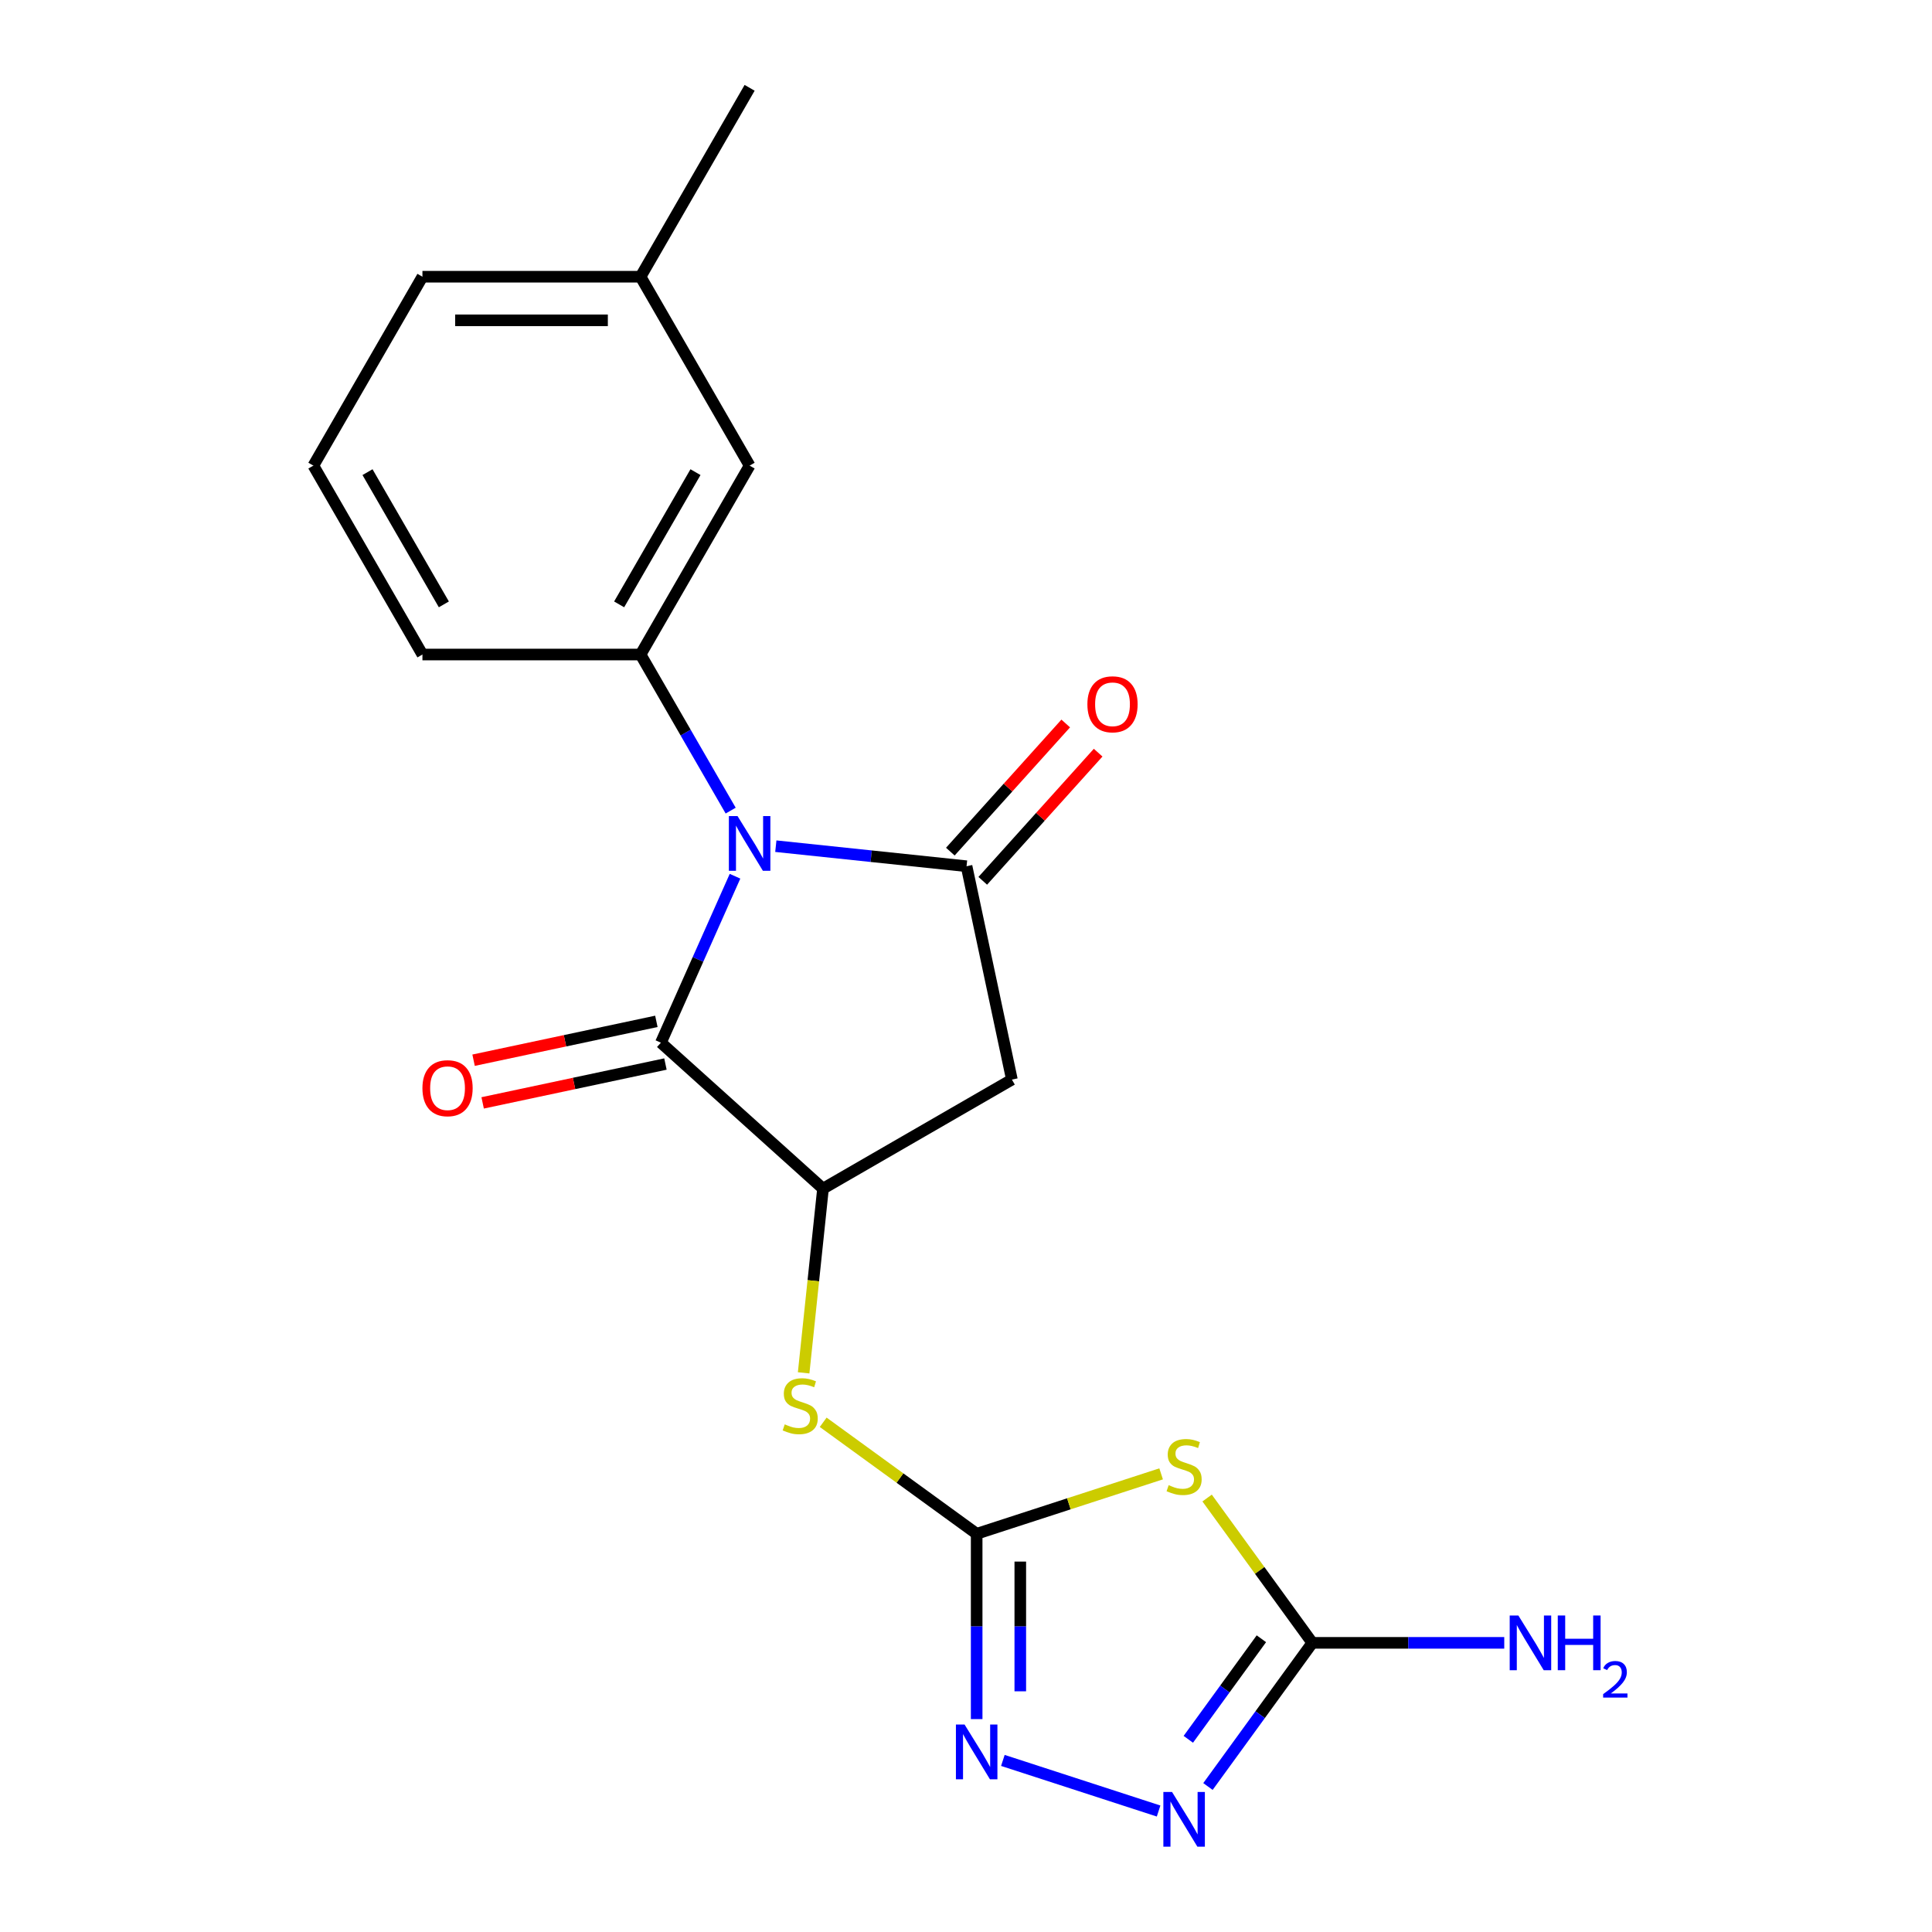 <?xml version='1.0' encoding='iso-8859-1'?>
<svg version='1.1' baseProfile='full'
              xmlns='http://www.w3.org/2000/svg'
                      xmlns:rdkit='http://www.rdkit.org/xml'
                      xmlns:xlink='http://www.w3.org/1999/xlink'
                  xml:space='preserve'
width='1000px' height='1000px' viewBox='0 0 1000 1000'>
<!-- END OF HEADER -->
<rect style='opacity:1.0;fill:#FFFFFF;stroke:none' width='1000' height='1000' x='0' y='0'> </rect>
<path class='bond-0' d='M 401.566,437.981 L 450.926,443.169' style='fill:none;fill-rule:evenodd;stroke:#0000FF;stroke-width:6px;stroke-linecap:butt;stroke-linejoin:miter;stroke-opacity:1' />
<path class='bond-0' d='M 450.926,443.169 L 500.286,448.357' style='fill:none;fill-rule:evenodd;stroke:#000000;stroke-width:6px;stroke-linecap:butt;stroke-linejoin:miter;stroke-opacity:1' />
<path class='bond-1' d='M 380.442,453.538 L 361.262,496.617' style='fill:none;fill-rule:evenodd;stroke:#0000FF;stroke-width:6px;stroke-linecap:butt;stroke-linejoin:miter;stroke-opacity:1' />
<path class='bond-1' d='M 361.262,496.617 L 342.082,539.696' style='fill:none;fill-rule:evenodd;stroke:#000000;stroke-width:6px;stroke-linecap:butt;stroke-linejoin:miter;stroke-opacity:1' />
<path class='bond-9' d='M 378.199,419.573 L 354.876,379.177' style='fill:none;fill-rule:evenodd;stroke:#0000FF;stroke-width:6px;stroke-linecap:butt;stroke-linejoin:miter;stroke-opacity:1' />
<path class='bond-9' d='M 354.876,379.177 L 331.553,338.78' style='fill:none;fill-rule:evenodd;stroke:#000000;stroke-width:6px;stroke-linecap:butt;stroke-linejoin:miter;stroke-opacity:1' />
<path class='bond-5' d='M 500.286,448.357 L 523.759,558.791' style='fill:none;fill-rule:evenodd;stroke:#000000;stroke-width:6px;stroke-linecap:butt;stroke-linejoin:miter;stroke-opacity:1' />
<path class='bond-11' d='M 508.676,455.912 L 538.538,422.747' style='fill:none;fill-rule:evenodd;stroke:#000000;stroke-width:6px;stroke-linecap:butt;stroke-linejoin:miter;stroke-opacity:1' />
<path class='bond-11' d='M 538.538,422.747 L 568.399,389.582' style='fill:none;fill-rule:evenodd;stroke:#FF0000;stroke-width:6px;stroke-linecap:butt;stroke-linejoin:miter;stroke-opacity:1' />
<path class='bond-11' d='M 491.896,440.802 L 521.757,407.638' style='fill:none;fill-rule:evenodd;stroke:#000000;stroke-width:6px;stroke-linecap:butt;stroke-linejoin:miter;stroke-opacity:1' />
<path class='bond-11' d='M 521.757,407.638 L 551.619,374.473' style='fill:none;fill-rule:evenodd;stroke:#FF0000;stroke-width:6px;stroke-linecap:butt;stroke-linejoin:miter;stroke-opacity:1' />
<path class='bond-4' d='M 342.082,539.696 L 425.984,615.241' style='fill:none;fill-rule:evenodd;stroke:#000000;stroke-width:6px;stroke-linecap:butt;stroke-linejoin:miter;stroke-opacity:1' />
<path class='bond-12' d='M 339.735,528.652 L 292.429,538.708' style='fill:none;fill-rule:evenodd;stroke:#000000;stroke-width:6px;stroke-linecap:butt;stroke-linejoin:miter;stroke-opacity:1' />
<path class='bond-12' d='M 292.429,538.708 L 245.124,548.763' style='fill:none;fill-rule:evenodd;stroke:#FF0000;stroke-width:6px;stroke-linecap:butt;stroke-linejoin:miter;stroke-opacity:1' />
<path class='bond-12' d='M 344.43,550.739 L 297.124,560.794' style='fill:none;fill-rule:evenodd;stroke:#000000;stroke-width:6px;stroke-linecap:butt;stroke-linejoin:miter;stroke-opacity:1' />
<path class='bond-12' d='M 297.124,560.794 L 249.818,570.85' style='fill:none;fill-rule:evenodd;stroke:#FF0000;stroke-width:6px;stroke-linecap:butt;stroke-linejoin:miter;stroke-opacity:1' />
<path class='bond-2' d='M 505.522,793.886 L 465.804,765.029' style='fill:none;fill-rule:evenodd;stroke:#000000;stroke-width:6px;stroke-linecap:butt;stroke-linejoin:miter;stroke-opacity:1' />
<path class='bond-2' d='M 465.804,765.029 L 426.085,736.172' style='fill:none;fill-rule:evenodd;stroke:#CCCC00;stroke-width:6px;stroke-linecap:butt;stroke-linejoin:miter;stroke-opacity:1' />
<path class='bond-3' d='M 505.522,793.886 L 553.258,778.375' style='fill:none;fill-rule:evenodd;stroke:#000000;stroke-width:6px;stroke-linecap:butt;stroke-linejoin:miter;stroke-opacity:1' />
<path class='bond-3' d='M 553.258,778.375 L 600.995,762.865' style='fill:none;fill-rule:evenodd;stroke:#CCCC00;stroke-width:6px;stroke-linecap:butt;stroke-linejoin:miter;stroke-opacity:1' />
<path class='bond-6' d='M 505.522,793.886 L 505.522,841.845' style='fill:none;fill-rule:evenodd;stroke:#000000;stroke-width:6px;stroke-linecap:butt;stroke-linejoin:miter;stroke-opacity:1' />
<path class='bond-6' d='M 505.522,841.845 L 505.522,889.804' style='fill:none;fill-rule:evenodd;stroke:#0000FF;stroke-width:6px;stroke-linecap:butt;stroke-linejoin:miter;stroke-opacity:1' />
<path class='bond-6' d='M 528.102,808.274 L 528.102,841.845' style='fill:none;fill-rule:evenodd;stroke:#000000;stroke-width:6px;stroke-linecap:butt;stroke-linejoin:miter;stroke-opacity:1' />
<path class='bond-6' d='M 528.102,841.845 L 528.102,875.417' style='fill:none;fill-rule:evenodd;stroke:#0000FF;stroke-width:6px;stroke-linecap:butt;stroke-linejoin:miter;stroke-opacity:1' />
<path class='bond-7' d='M 624.8,775.38 L 652.029,812.858' style='fill:none;fill-rule:evenodd;stroke:#CCCC00;stroke-width:6px;stroke-linecap:butt;stroke-linejoin:miter;stroke-opacity:1' />
<path class='bond-7' d='M 652.029,812.858 L 679.259,850.336' style='fill:none;fill-rule:evenodd;stroke:#000000;stroke-width:6px;stroke-linecap:butt;stroke-linejoin:miter;stroke-opacity:1' />
<path class='bond-10' d='M 425.984,615.241 L 420.974,662.912' style='fill:none;fill-rule:evenodd;stroke:#000000;stroke-width:6px;stroke-linecap:butt;stroke-linejoin:miter;stroke-opacity:1' />
<path class='bond-10' d='M 420.974,662.912 L 415.964,710.582' style='fill:none;fill-rule:evenodd;stroke:#CCCC00;stroke-width:6px;stroke-linecap:butt;stroke-linejoin:miter;stroke-opacity:1' />
<path class='bond-20' d='M 425.984,615.241 L 523.759,558.791' style='fill:none;fill-rule:evenodd;stroke:#000000;stroke-width:6px;stroke-linecap:butt;stroke-linejoin:miter;stroke-opacity:1' />
<path class='bond-8' d='M 519.084,911.194 L 599.691,937.384' style='fill:none;fill-rule:evenodd;stroke:#0000FF;stroke-width:6px;stroke-linecap:butt;stroke-linejoin:miter;stroke-opacity:1' />
<path class='bond-14' d='M 679.259,850.336 L 728.928,850.336' style='fill:none;fill-rule:evenodd;stroke:#000000;stroke-width:6px;stroke-linecap:butt;stroke-linejoin:miter;stroke-opacity:1' />
<path class='bond-14' d='M 728.928,850.336 L 778.597,850.336' style='fill:none;fill-rule:evenodd;stroke:#0000FF;stroke-width:6px;stroke-linecap:butt;stroke-linejoin:miter;stroke-opacity:1' />
<path class='bond-22' d='M 679.259,850.336 L 652.247,887.515' style='fill:none;fill-rule:evenodd;stroke:#000000;stroke-width:6px;stroke-linecap:butt;stroke-linejoin:miter;stroke-opacity:1' />
<path class='bond-22' d='M 652.247,887.515 L 625.236,924.693' style='fill:none;fill-rule:evenodd;stroke:#0000FF;stroke-width:6px;stroke-linecap:butt;stroke-linejoin:miter;stroke-opacity:1' />
<path class='bond-22' d='M 652.888,848.217 L 633.979,874.242' style='fill:none;fill-rule:evenodd;stroke:#000000;stroke-width:6px;stroke-linecap:butt;stroke-linejoin:miter;stroke-opacity:1' />
<path class='bond-22' d='M 633.979,874.242 L 615.071,900.267' style='fill:none;fill-rule:evenodd;stroke:#0000FF;stroke-width:6px;stroke-linecap:butt;stroke-linejoin:miter;stroke-opacity:1' />
<path class='bond-13' d='M 331.553,338.78 L 388.003,241.005' style='fill:none;fill-rule:evenodd;stroke:#000000;stroke-width:6px;stroke-linecap:butt;stroke-linejoin:miter;stroke-opacity:1' />
<path class='bond-13' d='M 320.465,312.824 L 359.981,244.381' style='fill:none;fill-rule:evenodd;stroke:#000000;stroke-width:6px;stroke-linecap:butt;stroke-linejoin:miter;stroke-opacity:1' />
<path class='bond-16' d='M 331.553,338.78 L 218.652,338.78' style='fill:none;fill-rule:evenodd;stroke:#000000;stroke-width:6px;stroke-linecap:butt;stroke-linejoin:miter;stroke-opacity:1' />
<path class='bond-15' d='M 388.003,241.005 L 331.553,143.23' style='fill:none;fill-rule:evenodd;stroke:#000000;stroke-width:6px;stroke-linecap:butt;stroke-linejoin:miter;stroke-opacity:1' />
<path class='bond-19' d='M 331.553,143.23 L 388.003,45.455' style='fill:none;fill-rule:evenodd;stroke:#000000;stroke-width:6px;stroke-linecap:butt;stroke-linejoin:miter;stroke-opacity:1' />
<path class='bond-21' d='M 331.553,143.23 L 218.652,143.23' style='fill:none;fill-rule:evenodd;stroke:#000000;stroke-width:6px;stroke-linecap:butt;stroke-linejoin:miter;stroke-opacity:1' />
<path class='bond-21' d='M 314.618,165.81 L 235.587,165.81' style='fill:none;fill-rule:evenodd;stroke:#000000;stroke-width:6px;stroke-linecap:butt;stroke-linejoin:miter;stroke-opacity:1' />
<path class='bond-17' d='M 218.652,338.78 L 162.201,241.005' style='fill:none;fill-rule:evenodd;stroke:#000000;stroke-width:6px;stroke-linecap:butt;stroke-linejoin:miter;stroke-opacity:1' />
<path class='bond-17' d='M 229.739,312.824 L 190.224,244.381' style='fill:none;fill-rule:evenodd;stroke:#000000;stroke-width:6px;stroke-linecap:butt;stroke-linejoin:miter;stroke-opacity:1' />
<path class='bond-18' d='M 162.201,241.005 L 218.652,143.23' style='fill:none;fill-rule:evenodd;stroke:#000000;stroke-width:6px;stroke-linecap:butt;stroke-linejoin:miter;stroke-opacity:1' />
<path  class='atom-0' d='M 381.743 422.396
L 391.023 437.396
Q 391.943 438.876, 393.423 441.556
Q 394.903 444.236, 394.983 444.396
L 394.983 422.396
L 398.743 422.396
L 398.743 450.716
L 394.863 450.716
L 384.903 434.316
Q 383.743 432.396, 382.503 430.196
Q 381.303 427.996, 380.943 427.316
L 380.943 450.716
L 377.263 450.716
L 377.263 422.396
L 381.743 422.396
' fill='#0000FF'/>
<path  class='atom-4' d='M 604.897 768.717
Q 605.217 768.837, 606.537 769.397
Q 607.857 769.957, 609.297 770.317
Q 610.777 770.637, 612.217 770.637
Q 614.897 770.637, 616.457 769.357
Q 618.017 768.037, 618.017 765.757
Q 618.017 764.197, 617.217 763.237
Q 616.457 762.277, 615.257 761.757
Q 614.057 761.237, 612.057 760.637
Q 609.537 759.877, 608.017 759.157
Q 606.537 758.437, 605.457 756.917
Q 604.417 755.397, 604.417 752.837
Q 604.417 749.277, 606.817 747.077
Q 609.257 744.877, 614.057 744.877
Q 617.337 744.877, 621.057 746.437
L 620.137 749.517
Q 616.737 748.117, 614.177 748.117
Q 611.417 748.117, 609.897 749.277
Q 608.377 750.397, 608.417 752.357
Q 608.417 753.877, 609.177 754.797
Q 609.977 755.717, 611.097 756.237
Q 612.257 756.757, 614.177 757.357
Q 616.737 758.157, 618.257 758.957
Q 619.777 759.757, 620.857 761.397
Q 621.977 762.997, 621.977 765.757
Q 621.977 769.677, 619.337 771.797
Q 616.737 773.877, 612.377 773.877
Q 609.857 773.877, 607.937 773.317
Q 606.057 772.797, 603.817 771.877
L 604.897 768.717
' fill='#CCCC00'/>
<path  class='atom-7' d='M 499.262 892.627
L 508.542 907.627
Q 509.462 909.107, 510.942 911.787
Q 512.422 914.467, 512.502 914.627
L 512.502 892.627
L 516.262 892.627
L 516.262 920.947
L 512.382 920.947
L 502.422 904.547
Q 501.262 902.627, 500.022 900.427
Q 498.822 898.227, 498.462 897.547
L 498.462 920.947
L 494.782 920.947
L 494.782 892.627
L 499.262 892.627
' fill='#0000FF'/>
<path  class='atom-9' d='M 606.637 927.515
L 615.917 942.515
Q 616.837 943.995, 618.317 946.675
Q 619.797 949.355, 619.877 949.515
L 619.877 927.515
L 623.637 927.515
L 623.637 955.835
L 619.757 955.835
L 609.797 939.435
Q 608.637 937.515, 607.397 935.315
Q 606.197 933.115, 605.837 932.435
L 605.837 955.835
L 602.157 955.835
L 602.157 927.515
L 606.637 927.515
' fill='#0000FF'/>
<path  class='atom-11' d='M 406.183 737.244
Q 406.503 737.364, 407.823 737.924
Q 409.143 738.484, 410.583 738.844
Q 412.063 739.164, 413.503 739.164
Q 416.183 739.164, 417.743 737.884
Q 419.303 736.564, 419.303 734.284
Q 419.303 732.724, 418.503 731.764
Q 417.743 730.804, 416.543 730.284
Q 415.343 729.764, 413.343 729.164
Q 410.823 728.404, 409.303 727.684
Q 407.823 726.964, 406.743 725.444
Q 405.703 723.924, 405.703 721.364
Q 405.703 717.804, 408.103 715.604
Q 410.543 713.404, 415.343 713.404
Q 418.623 713.404, 422.343 714.964
L 421.423 718.044
Q 418.023 716.644, 415.463 716.644
Q 412.703 716.644, 411.183 717.804
Q 409.663 718.924, 409.703 720.884
Q 409.703 722.404, 410.463 723.324
Q 411.263 724.244, 412.383 724.764
Q 413.543 725.284, 415.463 725.884
Q 418.023 726.684, 419.543 727.484
Q 421.063 728.284, 422.143 729.924
Q 423.263 731.524, 423.263 734.284
Q 423.263 738.204, 420.623 740.324
Q 418.023 742.404, 413.663 742.404
Q 411.143 742.404, 409.223 741.844
Q 407.343 741.324, 405.103 740.404
L 406.183 737.244
' fill='#CCCC00'/>
<path  class='atom-12' d='M 562.832 364.535
Q 562.832 357.735, 566.192 353.935
Q 569.552 350.135, 575.832 350.135
Q 582.112 350.135, 585.472 353.935
Q 588.832 357.735, 588.832 364.535
Q 588.832 371.415, 585.432 375.335
Q 582.032 379.215, 575.832 379.215
Q 569.592 379.215, 566.192 375.335
Q 562.832 371.455, 562.832 364.535
M 575.832 376.015
Q 580.152 376.015, 582.472 373.135
Q 584.832 370.215, 584.832 364.535
Q 584.832 358.975, 582.472 356.175
Q 580.152 353.335, 575.832 353.335
Q 571.512 353.335, 569.152 356.135
Q 566.832 358.935, 566.832 364.535
Q 566.832 370.255, 569.152 373.135
Q 571.512 376.015, 575.832 376.015
' fill='#FF0000'/>
<path  class='atom-13' d='M 218.648 563.249
Q 218.648 556.449, 222.008 552.649
Q 225.368 548.849, 231.648 548.849
Q 237.928 548.849, 241.288 552.649
Q 244.648 556.449, 244.648 563.249
Q 244.648 570.129, 241.248 574.049
Q 237.848 577.929, 231.648 577.929
Q 225.408 577.929, 222.008 574.049
Q 218.648 570.169, 218.648 563.249
M 231.648 574.729
Q 235.968 574.729, 238.288 571.849
Q 240.648 568.929, 240.648 563.249
Q 240.648 557.689, 238.288 554.889
Q 235.968 552.049, 231.648 552.049
Q 227.328 552.049, 224.968 554.849
Q 222.648 557.649, 222.648 563.249
Q 222.648 568.969, 224.968 571.849
Q 227.328 574.729, 231.648 574.729
' fill='#FF0000'/>
<path  class='atom-15' d='M 785.9 836.176
L 795.18 851.176
Q 796.1 852.656, 797.58 855.336
Q 799.06 858.016, 799.14 858.176
L 799.14 836.176
L 802.9 836.176
L 802.9 864.496
L 799.02 864.496
L 789.06 848.096
Q 787.9 846.176, 786.66 843.976
Q 785.46 841.776, 785.1 841.096
L 785.1 864.496
L 781.42 864.496
L 781.42 836.176
L 785.9 836.176
' fill='#0000FF'/>
<path  class='atom-15' d='M 806.3 836.176
L 810.14 836.176
L 810.14 848.216
L 824.62 848.216
L 824.62 836.176
L 828.46 836.176
L 828.46 864.496
L 824.62 864.496
L 824.62 851.416
L 810.14 851.416
L 810.14 864.496
L 806.3 864.496
L 806.3 836.176
' fill='#0000FF'/>
<path  class='atom-15' d='M 829.833 863.503
Q 830.519 861.734, 832.156 860.757
Q 833.793 859.754, 836.063 859.754
Q 838.888 859.754, 840.472 861.285
Q 842.056 862.816, 842.056 865.536
Q 842.056 868.308, 839.997 870.895
Q 837.964 873.482, 833.74 876.544
L 842.373 876.544
L 842.373 878.656
L 829.78 878.656
L 829.78 876.888
Q 833.265 874.406, 835.324 872.558
Q 837.41 870.71, 838.413 869.047
Q 839.416 867.384, 839.416 865.668
Q 839.416 863.872, 838.518 862.869
Q 837.621 861.866, 836.063 861.866
Q 834.558 861.866, 833.555 862.473
Q 832.552 863.08, 831.839 864.427
L 829.833 863.503
' fill='#0000FF'/>
</svg>
